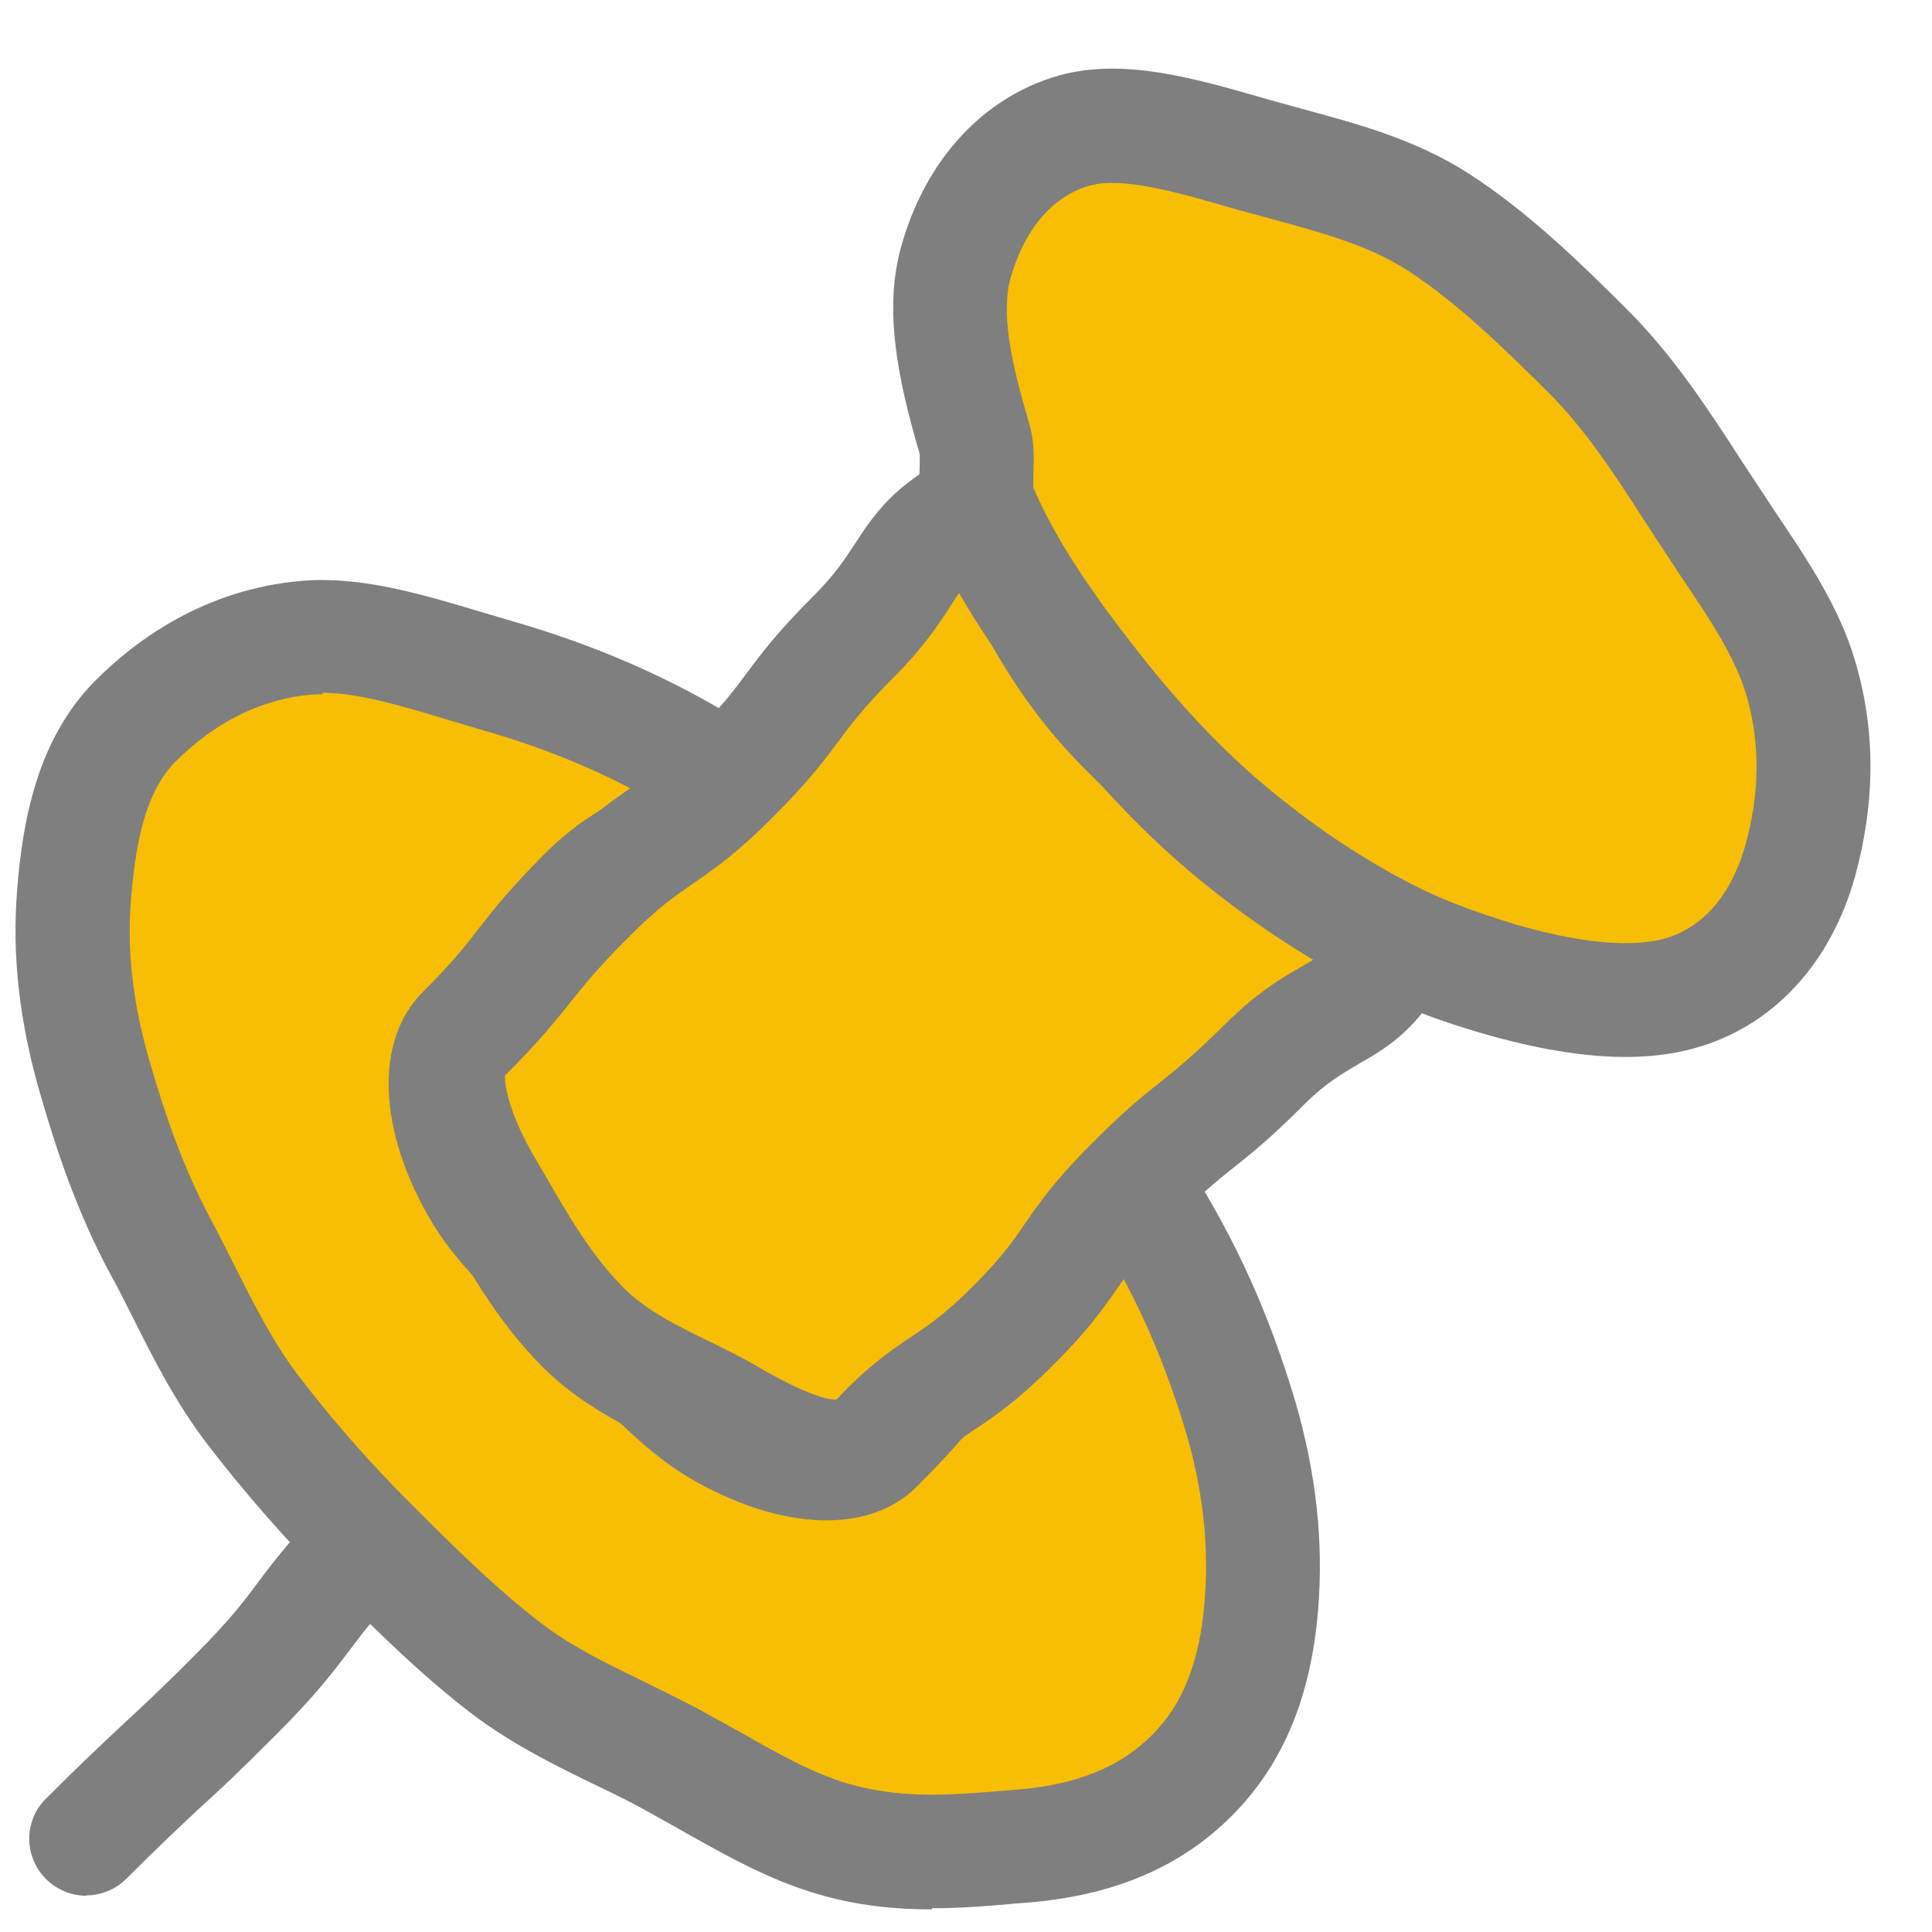<svg width="26" height="26" viewBox="0 0 26 26" fill="none" xmlns="http://www.w3.org/2000/svg">
<path d="M1.161 25.512C0.967 25.512 0.768 25.435 0.619 25.287C0.318 24.986 0.318 24.501 0.619 24.205C1.125 23.699 1.385 23.459 1.646 23.214C1.896 22.98 2.151 22.75 2.636 22.26C3.096 21.8 3.29 21.54 3.484 21.279C3.708 20.983 3.943 20.672 4.474 20.141C4.775 19.84 5.26 19.84 5.556 20.141C5.853 20.442 5.858 20.927 5.556 21.223C5.102 21.683 4.903 21.943 4.709 22.203C4.484 22.5 4.249 22.811 3.718 23.342C3.213 23.848 2.953 24.093 2.687 24.332C2.437 24.567 2.187 24.797 1.702 25.282C1.554 25.43 1.355 25.507 1.161 25.507V25.512Z" fill="#7F7F7F"/>
<path d="M11.203 24.751C10.447 24.531 9.737 24.056 8.992 23.658C8.287 23.28 7.496 22.969 6.832 22.469C6.184 21.979 5.587 21.386 5.005 20.804C4.422 20.222 3.871 19.594 3.381 18.946C2.876 18.282 2.549 17.506 2.171 16.802C1.768 16.051 1.507 15.29 1.288 14.535C1.012 13.595 0.941 12.789 1.002 12.043C1.078 11.084 1.272 10.272 1.834 9.71C2.396 9.149 3.177 8.674 4.137 8.592C4.882 8.531 5.729 8.827 6.669 9.103C7.68 9.394 8.609 9.777 9.599 10.384C9.222 11.558 8.747 11.196 7.874 12.064C7.001 12.937 7.108 13.044 6.24 13.912C5.872 14.28 5.923 15.132 6.47 16.061C6.802 16.628 7.424 17.139 8.012 17.726C8.599 18.308 9.114 18.915 9.681 19.247C10.61 19.793 11.453 19.845 11.81 19.477C12.683 18.599 12.607 18.522 13.485 17.644C14.363 16.766 14.189 16.49 15.374 16.117C16.012 17.128 16.41 18.068 16.721 19.104C16.997 20.044 17.053 20.876 16.992 21.621C16.915 22.586 16.624 23.337 16.058 23.898C15.496 24.46 14.751 24.771 13.791 24.853C13.046 24.914 12.162 25.026 11.223 24.751H11.203Z" fill="#F8BE03"/>
<path d="M12.545 25.696C12.065 25.696 11.54 25.65 10.993 25.486C10.345 25.297 9.753 24.961 9.181 24.639C9.002 24.537 8.818 24.435 8.634 24.333C8.435 24.225 8.226 24.123 8.012 24.021C7.465 23.756 6.899 23.475 6.368 23.077C5.668 22.546 5.03 21.907 4.463 21.341C3.851 20.728 3.279 20.075 2.768 19.406C2.36 18.865 2.069 18.293 1.788 17.731C1.691 17.537 1.594 17.343 1.492 17.16C1.022 16.292 0.742 15.413 0.548 14.745C0.262 13.77 0.159 12.866 0.231 11.972C0.302 11.084 0.486 9.961 1.283 9.159C1.834 8.608 2.758 7.929 4.06 7.817C4.836 7.75 5.643 7.985 6.49 8.24L6.873 8.353C8.022 8.684 9.017 9.118 9.987 9.716C10.289 9.9 10.421 10.267 10.314 10.599C10.013 11.533 9.599 11.819 9.084 12.1C8.869 12.217 8.665 12.33 8.4 12.59C7.996 12.993 7.818 13.218 7.644 13.443C7.44 13.703 7.231 13.969 6.766 14.438C6.73 14.515 6.715 14.979 7.113 15.659C7.312 15.995 7.69 16.358 8.088 16.741L8.926 17.573C9.324 17.982 9.696 18.369 10.049 18.574C10.717 18.967 11.172 18.957 11.264 18.911C11.657 18.512 11.846 18.283 12.035 18.058C12.244 17.803 12.459 17.553 12.923 17.088C13.168 16.843 13.321 16.654 13.449 16.491C13.842 16 14.133 15.679 15.129 15.373C15.46 15.271 15.818 15.403 16.002 15.694C16.635 16.695 17.079 17.675 17.436 18.875C17.712 19.83 17.814 20.744 17.738 21.673C17.64 22.847 17.263 23.745 16.584 24.43C15.894 25.124 14.996 25.507 13.837 25.604L13.643 25.619C13.311 25.65 12.938 25.68 12.54 25.68L12.545 25.696ZM4.341 9.343C4.29 9.343 4.244 9.343 4.193 9.348C3.35 9.42 2.738 9.874 2.37 10.242C2.018 10.594 1.839 11.15 1.763 12.1C1.706 12.799 1.788 13.524 2.023 14.316C2.197 14.913 2.447 15.689 2.85 16.434C2.957 16.634 3.059 16.838 3.161 17.042C3.422 17.558 3.667 18.048 3.989 18.477C4.458 19.094 4.979 19.692 5.546 20.253C6.077 20.784 6.674 21.382 7.292 21.851C7.7 22.163 8.175 22.392 8.68 22.638C8.91 22.75 9.135 22.862 9.354 22.975C9.548 23.082 9.742 23.189 9.936 23.296C10.457 23.592 10.942 23.868 11.422 24.006C12.142 24.215 12.841 24.154 13.515 24.098L13.714 24.082C14.495 24.016 15.078 23.776 15.501 23.352C15.92 22.934 16.145 22.362 16.211 21.55C16.272 20.81 16.191 20.075 15.971 19.309C15.721 18.472 15.425 17.757 15.037 17.057C14.889 17.149 14.802 17.262 14.649 17.451C14.495 17.645 14.307 17.879 14.011 18.17C13.597 18.584 13.408 18.814 13.219 19.038C13.01 19.288 12.8 19.544 12.341 20.003C11.703 20.652 10.503 20.606 9.283 19.891C8.752 19.579 8.308 19.12 7.838 18.635L7.042 17.844C6.562 17.384 6.107 16.95 5.801 16.429C5.081 15.209 5.04 13.999 5.689 13.351C6.092 12.947 6.271 12.723 6.444 12.493C6.648 12.233 6.858 11.967 7.322 11.498C7.741 11.079 8.098 10.885 8.359 10.742C8.43 10.701 8.492 10.671 8.543 10.64C7.894 10.298 7.225 10.032 6.449 9.813L6.056 9.695C5.393 9.496 4.816 9.323 4.341 9.323V9.343Z" fill="#7F7F7F"/>
<path d="M18.866 12.616C18.361 13.729 17.902 13.448 17.039 14.311C16.176 15.174 16.079 15.082 15.216 15.95C14.348 16.818 14.507 16.976 13.639 17.844C12.771 18.712 12.597 18.538 11.729 19.406C11.372 19.774 10.713 19.58 9.789 19.034C9.222 18.702 8.436 18.446 7.854 17.864C7.267 17.277 6.894 16.557 6.562 15.991C6.016 15.061 5.894 14.29 6.261 13.928C7.144 13.045 7.042 12.948 7.926 12.065C8.809 11.181 8.972 11.345 9.855 10.461C10.739 9.578 10.616 9.451 11.499 8.562C12.383 7.679 12.137 7.296 13.271 6.765C13.603 7.551 14.027 8.445 14.593 9.175C15.134 9.874 15.854 10.456 16.538 11.038C17.238 11.636 18.101 12.223 18.872 12.611L18.866 12.616Z" fill="#F8BE03"/>
<path d="M11.253 20.361C10.538 20.361 9.793 19.927 9.4 19.692C9.246 19.6 9.068 19.518 8.889 19.427C8.409 19.192 7.812 18.901 7.311 18.405C6.735 17.829 6.347 17.16 6.04 16.619L5.897 16.379C4.876 14.638 5.346 13.754 5.713 13.387C6.122 12.978 6.306 12.749 6.489 12.519C6.699 12.258 6.908 11.993 7.378 11.523C7.848 11.054 8.179 10.819 8.45 10.63C8.7 10.456 8.915 10.308 9.308 9.915C9.711 9.512 9.885 9.282 10.058 9.047C10.262 8.772 10.472 8.496 10.952 8.016C11.238 7.73 11.375 7.516 11.513 7.306C11.825 6.826 12.111 6.459 12.943 6.066C13.132 5.979 13.351 5.969 13.54 6.045C13.734 6.122 13.892 6.27 13.969 6.464C14.234 7.087 14.643 7.996 15.194 8.705C15.633 9.272 16.241 9.782 16.823 10.278L17.027 10.451C17.701 11.023 18.518 11.574 19.207 11.922C19.575 12.105 19.728 12.55 19.559 12.922C19.156 13.816 18.697 14.081 18.288 14.316C18.064 14.449 17.849 14.571 17.573 14.842C17.114 15.301 16.859 15.511 16.598 15.715C16.374 15.894 16.149 16.077 15.746 16.481C15.363 16.864 15.215 17.078 15.046 17.323C14.862 17.589 14.653 17.895 14.168 18.375C13.683 18.86 13.372 19.069 13.101 19.248C12.856 19.411 12.642 19.554 12.264 19.937C11.963 20.243 11.61 20.356 11.248 20.356L11.253 20.361ZM12.943 7.929C12.897 7.99 12.851 8.067 12.795 8.149C12.642 8.389 12.432 8.71 12.034 9.108C11.631 9.512 11.457 9.742 11.284 9.976C11.079 10.252 10.87 10.528 10.39 11.008C9.9 11.498 9.588 11.712 9.318 11.896C9.068 12.07 8.853 12.218 8.46 12.611C8.052 13.019 7.868 13.249 7.684 13.479C7.475 13.739 7.266 14.005 6.796 14.474C6.791 14.52 6.796 14.903 7.214 15.608L7.363 15.863C7.643 16.348 7.96 16.894 8.389 17.328C8.705 17.645 9.139 17.854 9.558 18.058C9.777 18.166 9.987 18.268 10.176 18.38C10.987 18.855 11.232 18.839 11.258 18.834C11.677 18.385 11.988 18.176 12.259 17.992C12.504 17.829 12.718 17.686 13.096 17.308C13.479 16.925 13.627 16.71 13.795 16.465C13.979 16.2 14.188 15.894 14.674 15.409C15.133 14.944 15.388 14.74 15.649 14.536C15.873 14.357 16.093 14.173 16.501 13.77C16.92 13.351 17.272 13.147 17.532 12.999C17.619 12.948 17.691 12.907 17.752 12.866C17.17 12.509 16.578 12.08 16.042 11.631L15.843 11.462C15.194 10.916 14.525 10.354 13.989 9.655C13.566 9.108 13.229 8.501 12.953 7.934L12.943 7.929Z" fill="#7F7F7F"/>
<path d="M20.146 13.167C19.677 13.029 19.181 12.856 18.712 12.616C17.941 12.228 17.175 11.712 16.47 11.115C15.786 10.538 15.174 9.849 14.627 9.149C14.06 8.414 13.524 7.653 13.193 6.862C13.055 6.561 13.193 6.193 13.101 5.892C12.825 4.952 12.672 4.182 12.856 3.528C13.091 2.691 13.611 1.991 14.448 1.756C15.102 1.573 15.924 1.813 16.863 2.083C17.66 2.318 18.569 2.487 19.34 2.987C20.059 3.451 20.723 4.09 21.351 4.718C21.979 5.346 22.454 6.111 22.918 6.831C23.419 7.602 23.996 8.337 24.225 9.134C24.501 10.073 24.399 10.931 24.215 11.589C23.98 12.427 23.439 13.131 22.602 13.371C21.943 13.555 21.081 13.443 20.141 13.167H20.146Z" fill="#F8BE03"/>
<path d="M21.877 14.224C21.316 14.224 20.672 14.117 19.932 13.902C19.498 13.775 18.931 13.586 18.365 13.3C17.558 12.891 16.731 12.34 15.98 11.702C15.327 11.145 14.668 10.446 14.03 9.619C13.52 8.96 12.887 8.087 12.499 7.163C12.356 6.857 12.366 6.535 12.376 6.305C12.376 6.239 12.381 6.142 12.376 6.106C12.059 5.029 11.901 4.141 12.126 3.324C12.453 2.15 13.229 1.307 14.25 1.016C15.113 0.776 16.062 1.047 17.063 1.338L17.563 1.476C18.258 1.665 19.049 1.874 19.769 2.338C20.56 2.849 21.254 3.523 21.903 4.171C22.531 4.799 22.995 5.519 23.445 6.213L23.879 6.872C24.308 7.51 24.757 8.169 24.971 8.914C25.242 9.833 25.237 10.798 24.966 11.789C24.639 12.968 23.858 13.81 22.822 14.101C22.536 14.183 22.224 14.224 21.882 14.224H21.877ZM20.366 12.432C21.479 12.759 22.087 12.718 22.403 12.631C23.098 12.432 23.378 11.763 23.485 11.385C23.685 10.676 23.69 9.992 23.501 9.353C23.348 8.833 22.99 8.302 22.607 7.735L22.158 7.051C21.755 6.423 21.336 5.774 20.82 5.264C20.228 4.677 19.6 4.064 18.936 3.635C18.421 3.303 17.783 3.13 17.165 2.961L16.66 2.824C15.853 2.589 15.113 2.374 14.668 2.497C13.989 2.691 13.709 3.36 13.601 3.737C13.469 4.207 13.601 4.855 13.846 5.683C13.923 5.933 13.913 6.168 13.908 6.356C13.908 6.428 13.903 6.53 13.908 6.566C14.235 7.332 14.791 8.097 15.245 8.679C15.817 9.42 16.404 10.048 16.976 10.533C17.635 11.094 18.36 11.579 19.064 11.932C19.519 12.161 20.004 12.32 20.371 12.432H20.366Z" fill="#7F7F7F"/>
</svg>
